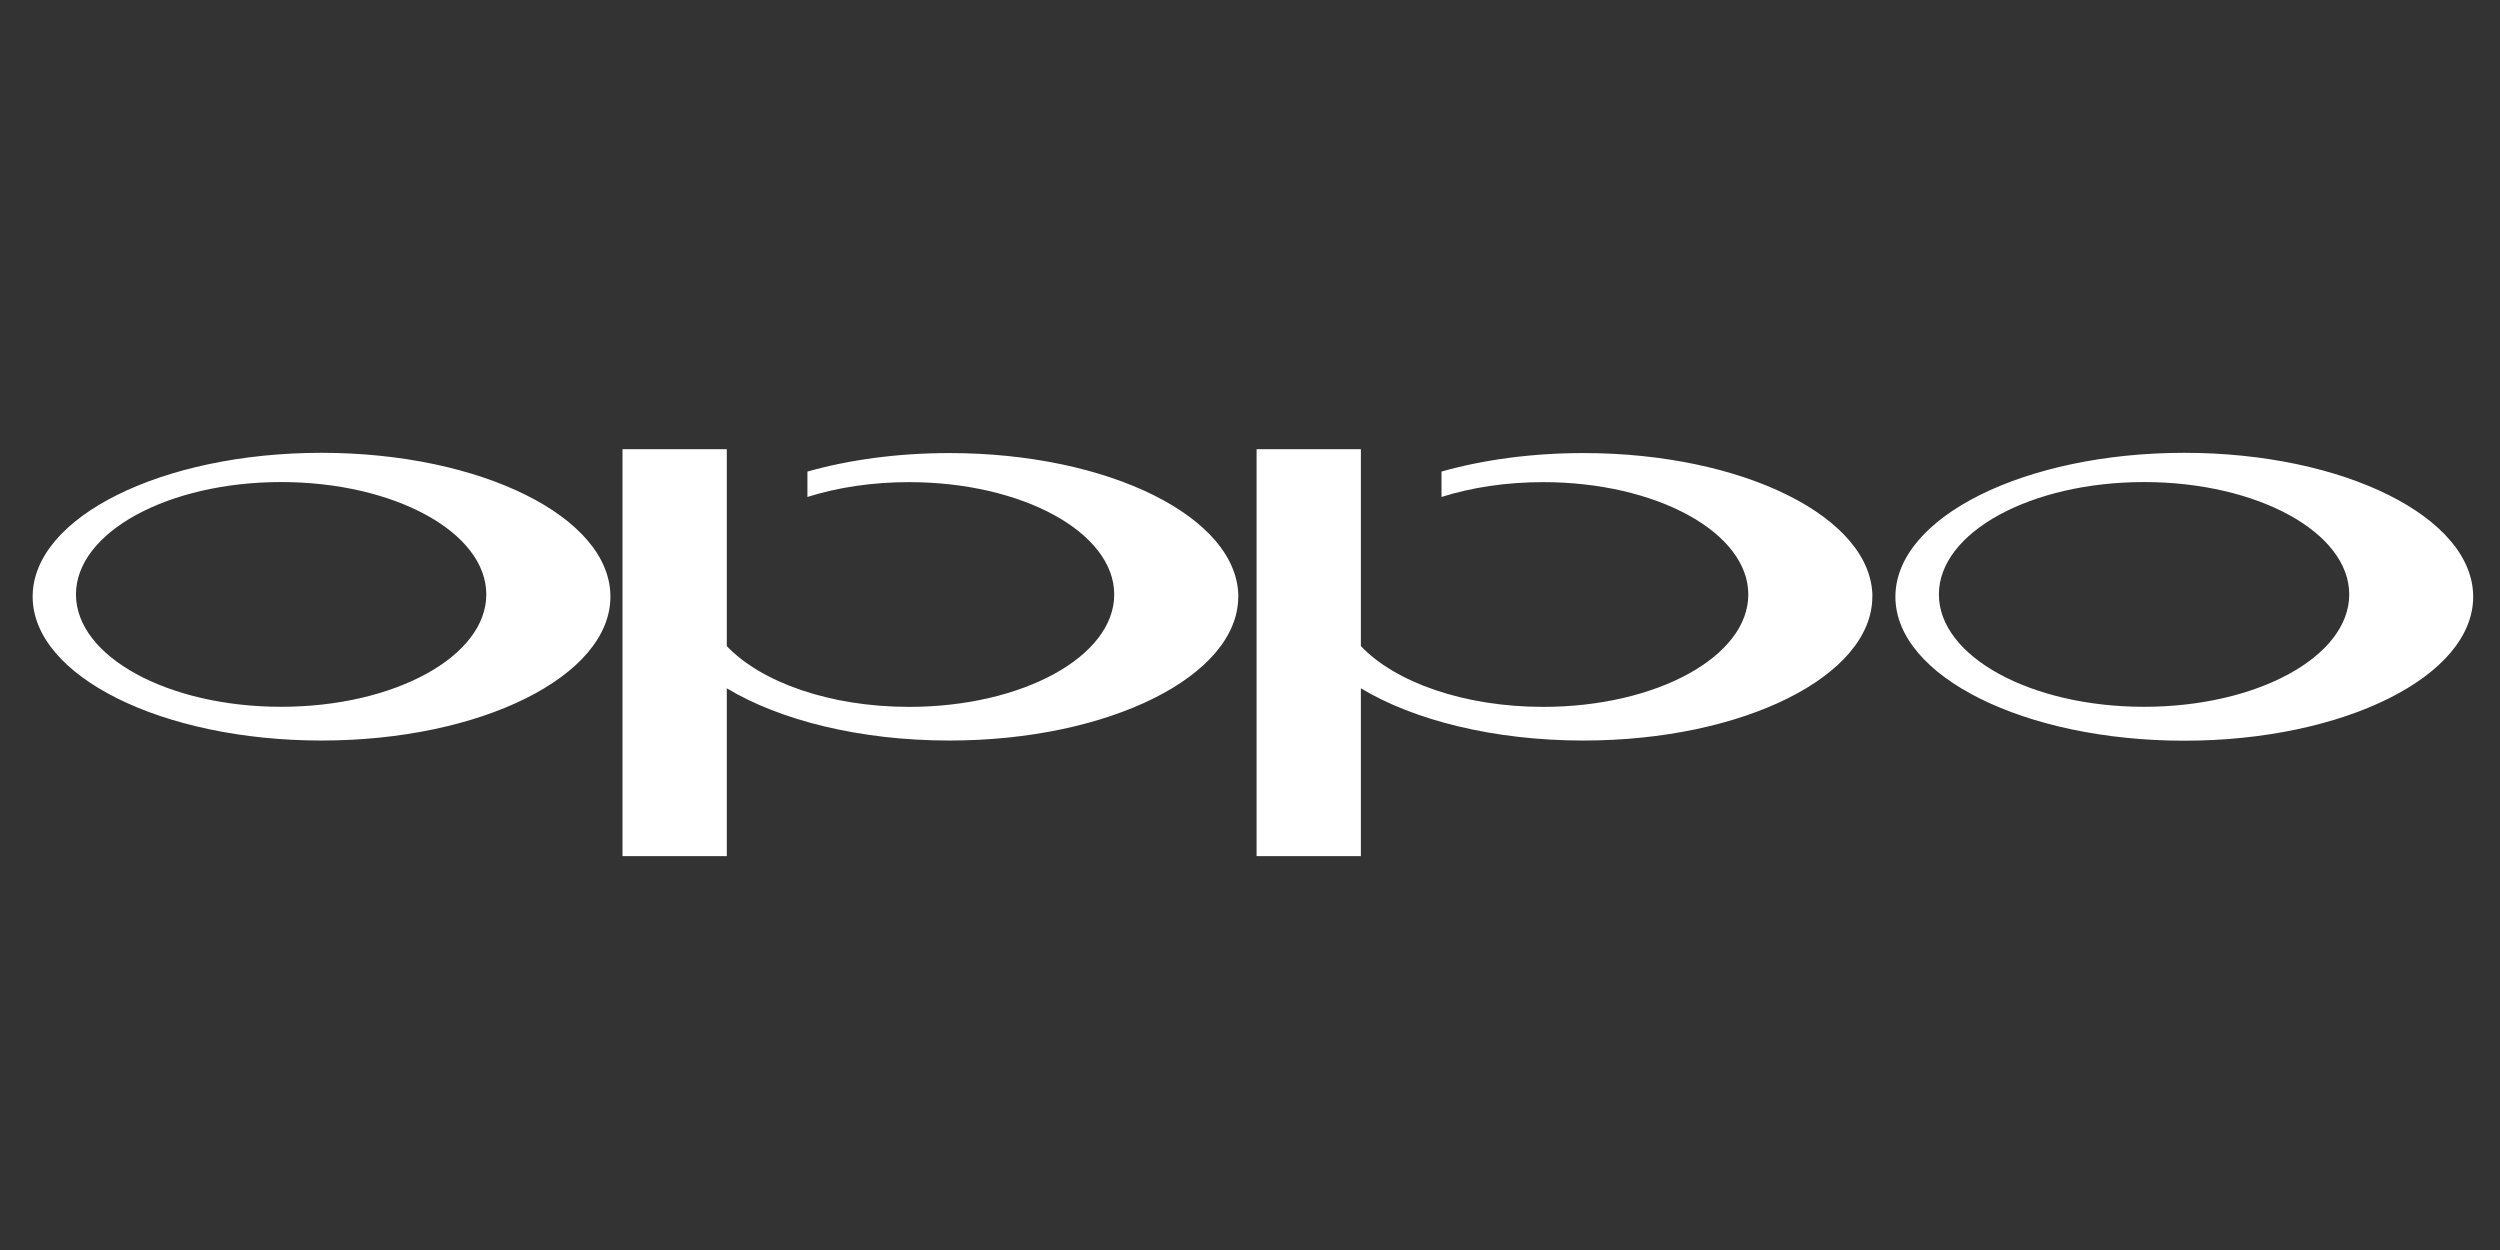 <svg viewBox="0 0 300.12 150.06" xmlns="http://www.w3.org/2000/svg" id="Live">
  <rect x="0" y="0" width="300.12" height="150.06" fill="#333333" stroke="none"/>
  <defs>
    <style>
      .cls-1 {
        fill: #fff;
        stroke-width: 0px;
      }
    </style>
  </defs>
  <g id="Oppo">
    <path d="m262.22,54.36c-19.14,0-34.68,7.72-34.68,17.28s15.52,17.28,34.68,17.28,34.68-7.74,34.68-17.28-15.52-17.28-34.68-17.28Zm-4.83,30.49c-13.6,0-24.63-6.04-24.63-13.49s11.03-13.49,24.63-13.49,24.63,6.04,24.63,13.49-11.03,13.49-24.63,13.49Zm-32.62-13.23c0,9.54-15.52,17.28-34.68,17.28-10.74,0-20.35-2.43-26.72-6.27v20.15h-12.52v-48.85h12.52v13.51h0v10.12c4.1,4.33,12.36,7.3,21.88,7.3,13.6,0,24.63-6.04,24.63-13.49s-11.03-13.49-24.63-13.49c-4.44,0-8.61.64-12.2,1.78v-3.05c5.02-1.42,10.85-2.22,17.05-2.22,19.14,0,34.68,7.72,34.68,17.28v-.04Zm-76.12,0c0,9.54-15.52,17.28-34.68,17.28-10.74,0-20.35-2.43-26.72-6.27v20.15h-12.52v-48.85h12.52v13.51h0v10.12c4.1,4.33,12.36,7.3,21.88,7.3,13.6,0,24.63-6.04,24.63-13.49s-11.03-13.49-24.63-13.49c-4.44,0-8.61.64-12.2,1.78v-3.05c5.02-1.42,10.85-2.22,17.05-2.22,19.14,0,34.68,7.72,34.68,17.28v-.04Zm-110.05-17.26c-19.16,0-34.68,7.72-34.68,17.26s15.52,17.28,34.68,17.28,34.68-7.74,34.68-17.28-15.54-17.26-34.68-17.26Zm-4.85,30.49c-13.6,0-24.63-6.04-24.63-13.49s11.03-13.49,24.63-13.49,24.63,6.04,24.63,13.49-11.03,13.49-24.63,13.49Z" class="cls-1"></path>
  </g>
</svg>